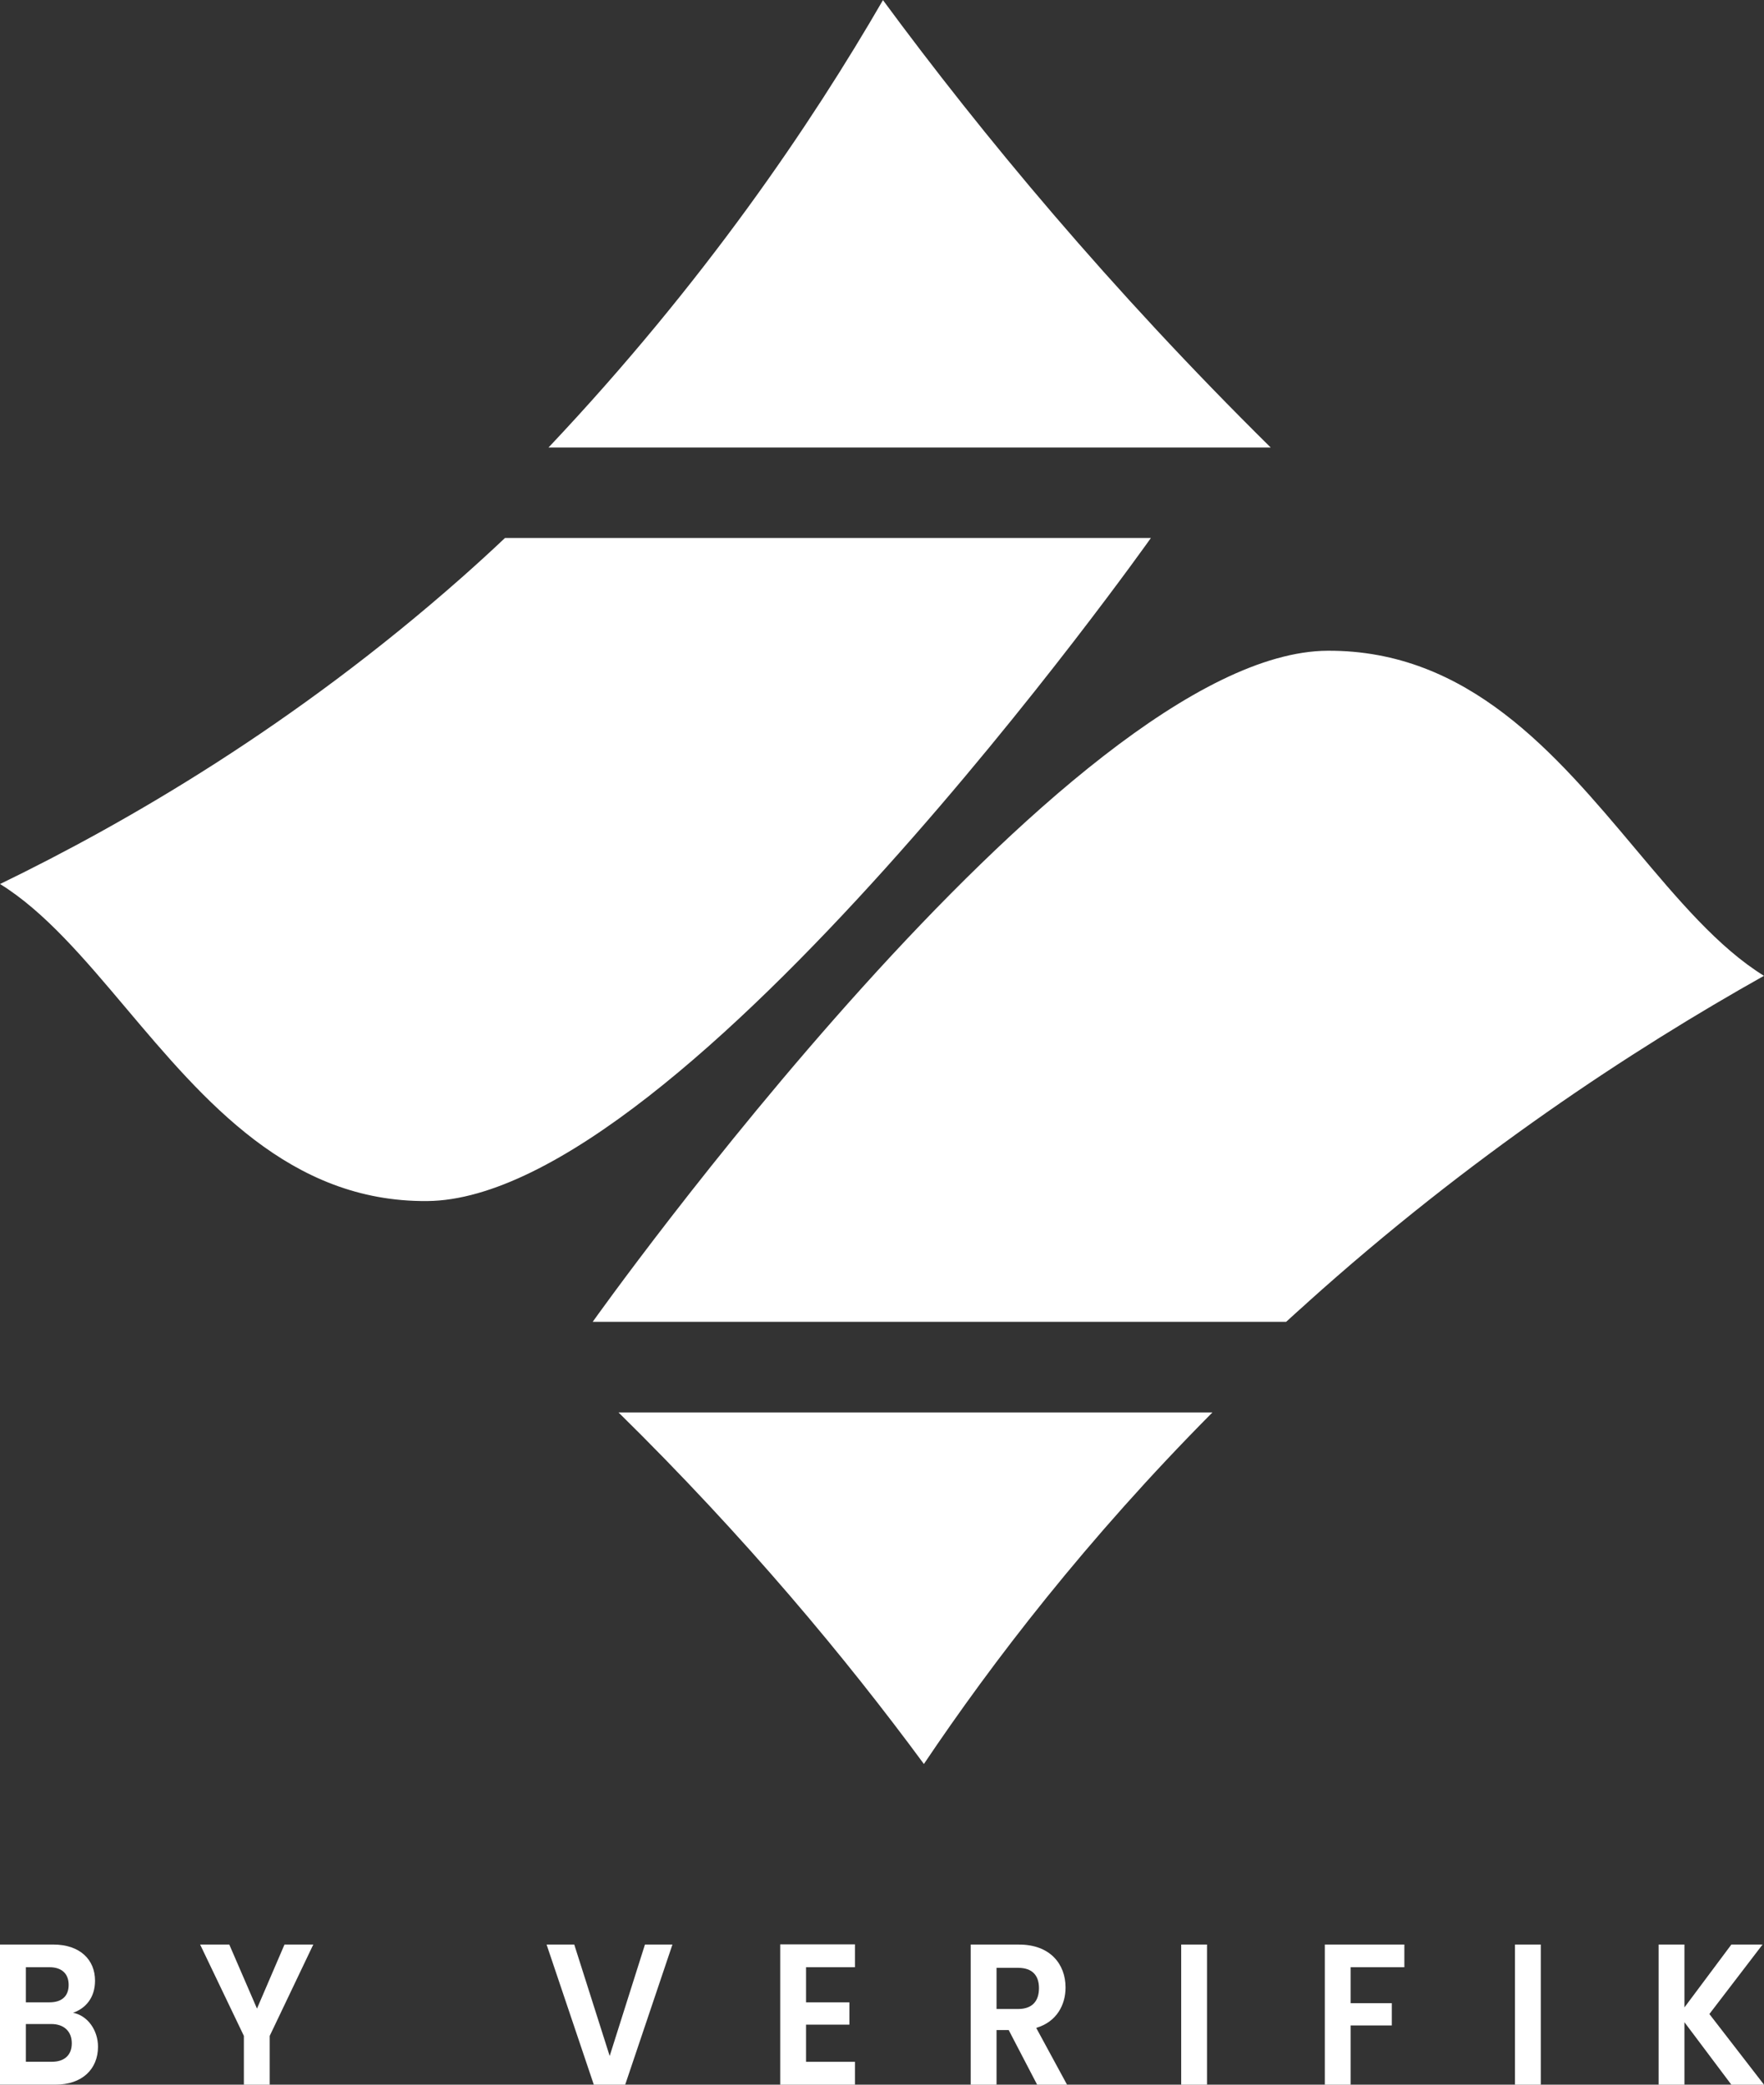 <svg xmlns="http://www.w3.org/2000/svg" width="88" height="104" viewBox="0 0 88 104" fill="none"><rect x="0" y="0" width="88" height="104" fill="#333333" stroke="none"/><path fill-rule="evenodd" clip-rule="evenodd" d="M44.048 0.006L44.044 0H44.047H44.051L44.048 0.006ZM44.048 0.006C49.005 6.733 55.37 14.402 63.393 22.327H27.362C35.156 14.072 40.491 6.151 44.048 0.006ZM0.003 44.102L0 44.104V44.1L0.003 44.102ZM0.003 44.102C6.347 41.023 14.678 36.193 23.04 28.806C23.777 28.154 24.5 27.494 25.193 26.838H57.415C57.415 26.838 34.078 59.819 21.31 59.918C14.452 59.973 10.188 54.918 6.292 50.299C4.205 47.824 2.222 45.474 0.003 44.102ZM46.088 87.999C42.201 82.722 37.195 76.697 30.855 70.463H60.484C54.207 76.788 49.52 82.894 46.092 87.999H46.088ZM64.189 65.918C64.517 65.618 64.849 65.315 65.188 65.016H65.184C73.34 57.675 81.388 52.394 87.999 48.681C85.727 47.279 83.704 44.87 81.571 42.331C77.601 37.604 73.254 32.428 66.229 32.464C53.29 32.533 29.568 65.943 29.568 65.943H64.162L64.189 65.918Z" fill="white"></path><path d="M86.371 104L84.032 100.885V104H82.743V97.01H84.032V100.144L86.371 97.01H87.927L85.275 100.475L88 104H86.371Z" fill="white"></path><path d="M75.576 104V97.01H76.865V104H75.576Z" fill="white"></path><path d="M66.091 104V97.01H70.059V98.141H67.38V99.934H69.433V101.045H67.38V104H66.091Z" fill="white"></path><path d="M58.925 104V97.01H60.214V104H58.925Z" fill="white"></path><path d="M51.831 99.183C51.831 98.562 51.509 98.171 50.791 98.171H49.714V100.224H50.791C51.509 100.224 51.831 99.814 51.831 99.183ZM48.425 97.01H50.837C52.384 97.01 53.157 97.981 53.157 99.153C53.157 100.004 52.724 100.865 51.693 101.166L53.231 104H51.739L50.321 101.276H49.714V104H48.425V97.01Z" fill="white"></path><path d="M42.651 96.999V98.141H40.211V99.894H42.374V101.005H40.211V102.858H42.651V103.999H38.922V96.999H42.651Z" fill="white"></path><path d="M30.415 102.568L32.174 97.01H33.545L31.189 104H29.623L27.267 97.01H28.648L30.415 102.568Z" fill="white"></path><path d="M12.166 101.566L9.984 97.01H11.439L12.82 100.204L14.192 97.01H15.628L13.455 101.566V104H12.166V101.566Z" fill="white"></path><path d="M3.581 101.935C3.581 101.334 3.185 100.974 2.559 100.974H1.289V102.857H2.587C3.213 102.857 3.581 102.526 3.581 101.935ZM3.425 99.021C3.425 98.46 3.075 98.14 2.467 98.14H1.289V99.892H2.467C3.075 99.892 3.425 99.592 3.425 99.021ZM4.889 102.106C4.889 103.217 4.106 103.998 2.771 103.998H0V97.008H2.651C3.996 97.008 4.741 97.769 4.741 98.811C4.741 99.662 4.272 100.193 3.646 100.413C4.373 100.553 4.889 101.284 4.889 102.106Z" fill="white"></path></svg>